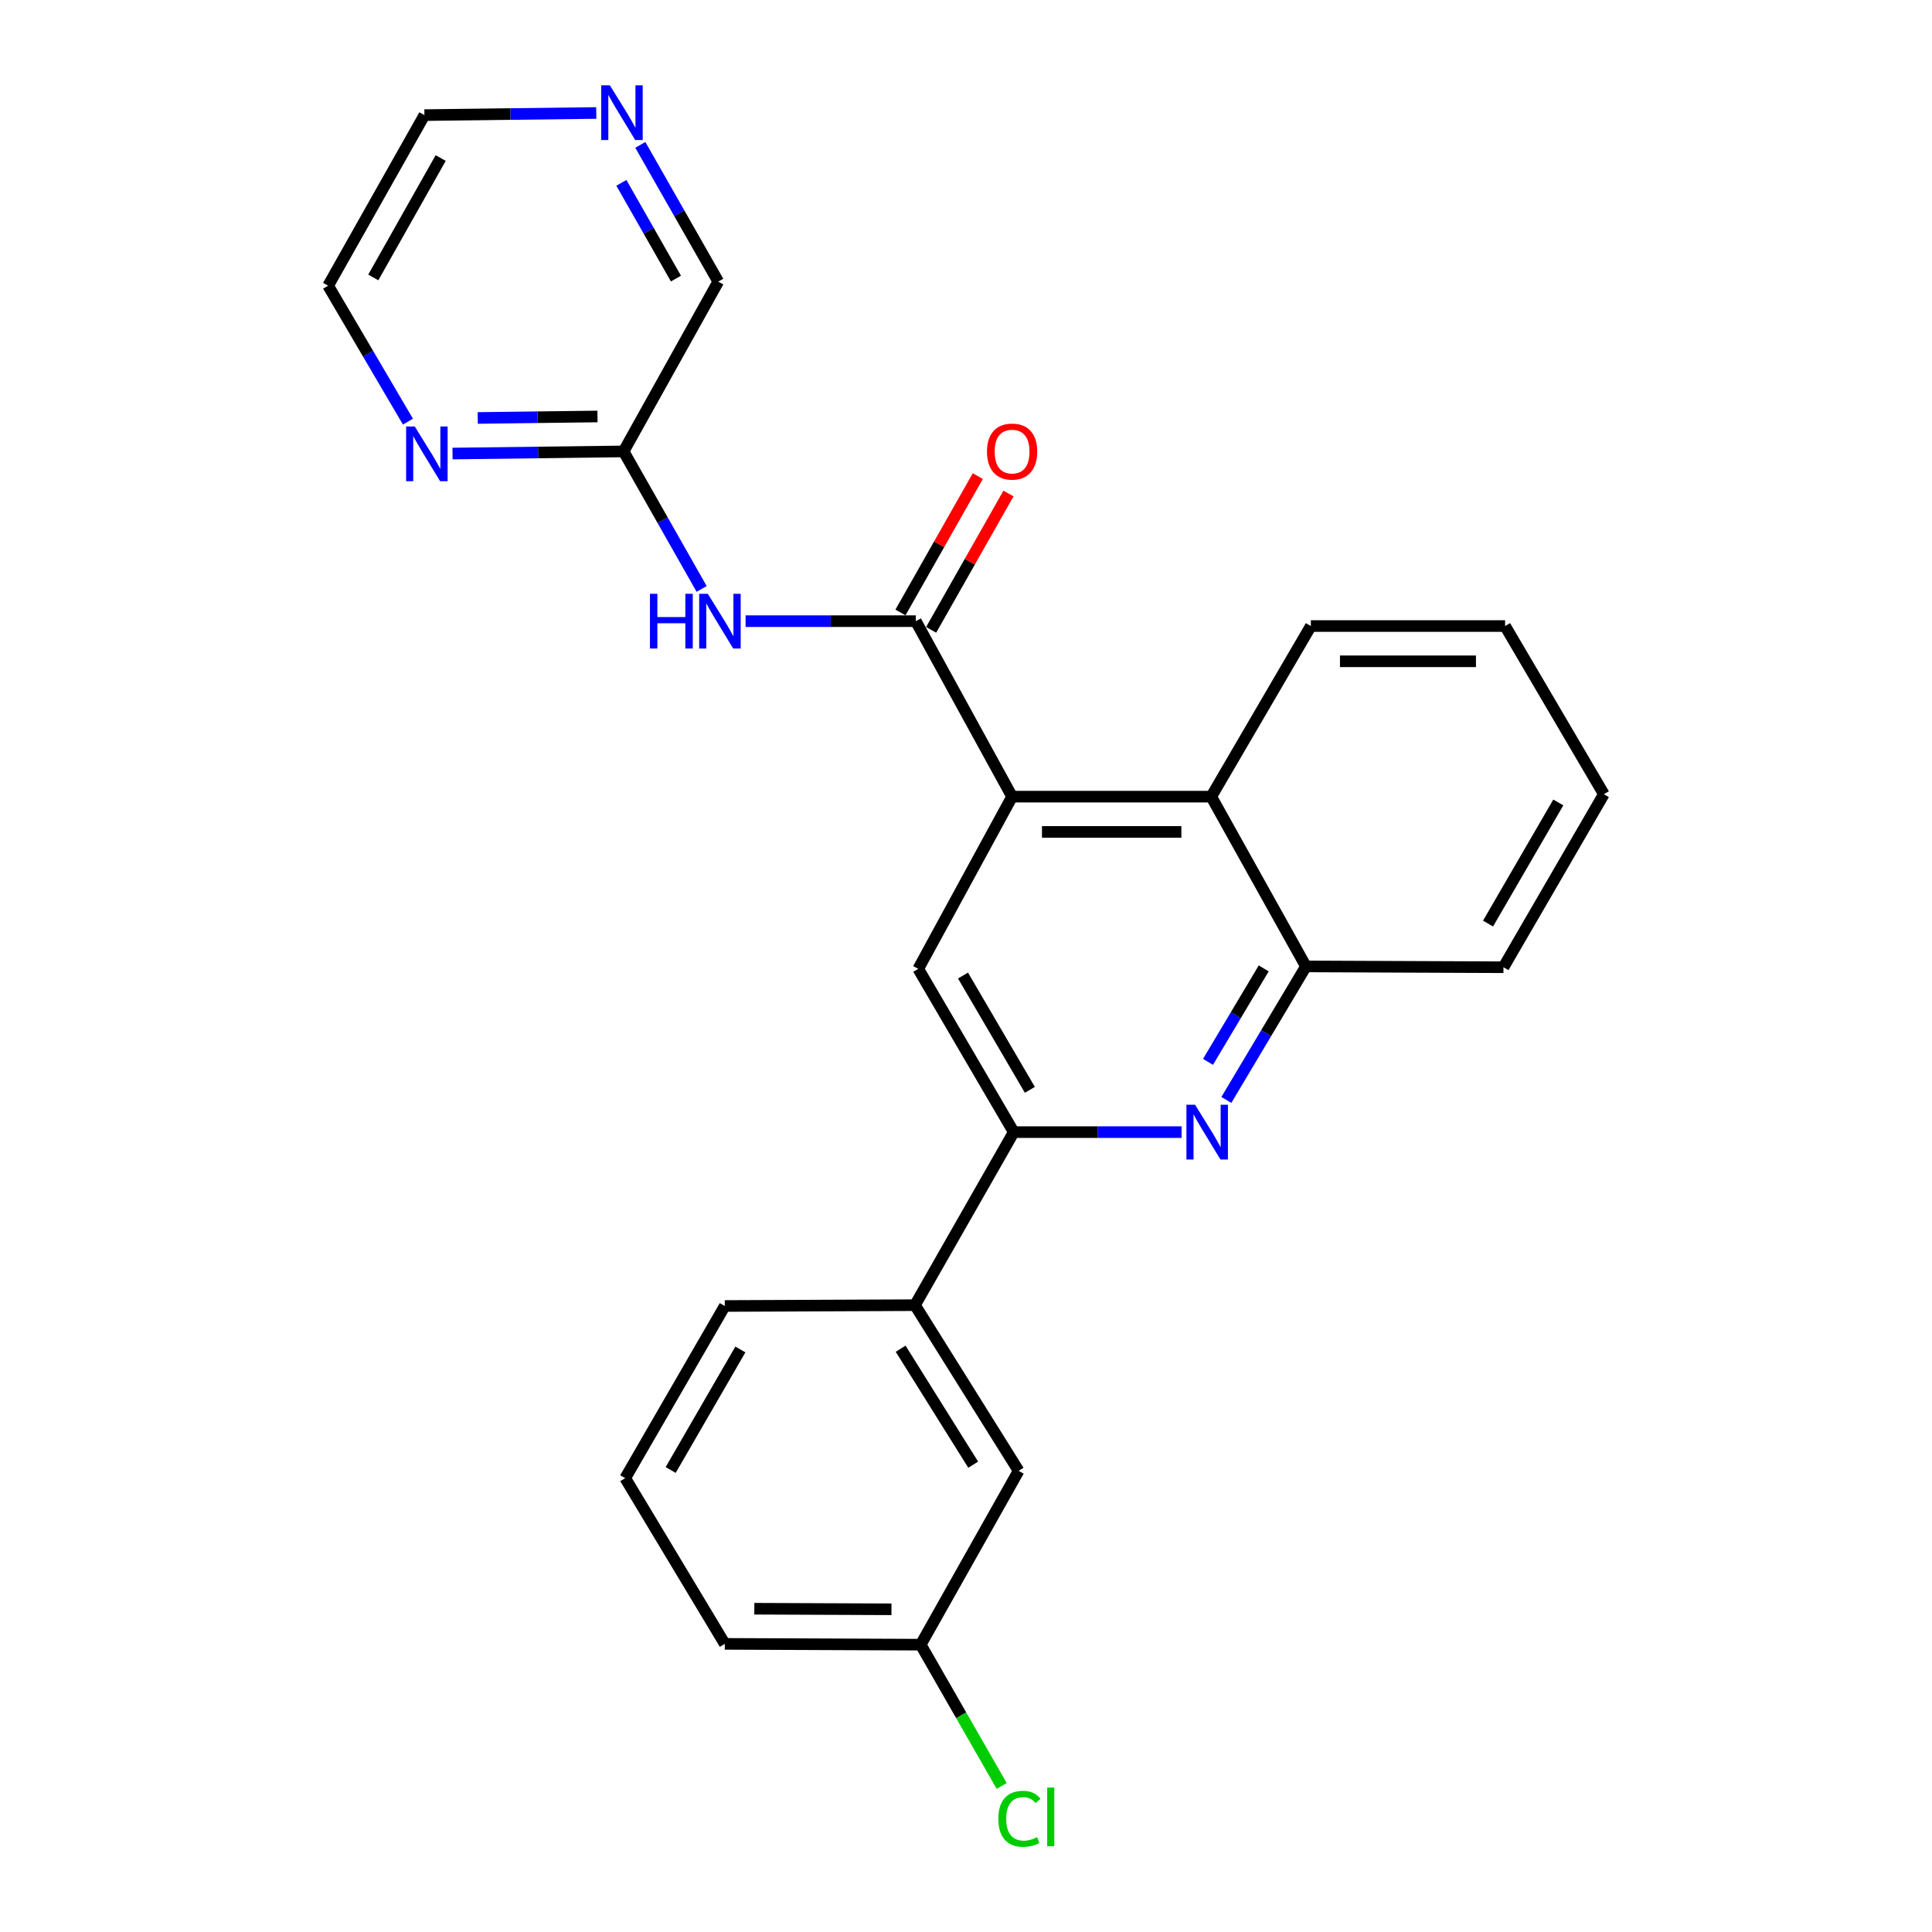 <?xml version='1.0' encoding='iso-8859-1'?>
<svg version='1.1' baseProfile='full'
              xmlns='http://www.w3.org/2000/svg'
                      xmlns:rdkit='http://www.rdkit.org/xml'
                      xmlns:xlink='http://www.w3.org/1999/xlink'
                  xml:space='preserve'
width='1000px' height='1000px' viewBox='0 0 1000 1000'>
<!-- END OF HEADER -->
<rect style='opacity:1.0;fill:#FFFFFF;stroke:none' width='1000' height='1000' x='0' y='0'> </rect>
<path class='bond-0' d='M 474.022,321.513 L 523.859,412.344' style='fill:none;fill-rule:evenodd;stroke:#000000;stroke-width:6px;stroke-linecap:butt;stroke-linejoin:miter;stroke-opacity:1' />
<path class='bond-3' d='M 474.022,321.513 L 429.966,321.513' style='fill:none;fill-rule:evenodd;stroke:#000000;stroke-width:6px;stroke-linecap:butt;stroke-linejoin:miter;stroke-opacity:1' />
<path class='bond-3' d='M 429.966,321.513 L 385.91,321.513' style='fill:none;fill-rule:evenodd;stroke:#0000FF;stroke-width:6px;stroke-linecap:butt;stroke-linejoin:miter;stroke-opacity:1' />
<path class='bond-10' d='M 481.96,326.015 L 501.976,290.727' style='fill:none;fill-rule:evenodd;stroke:#000000;stroke-width:6px;stroke-linecap:butt;stroke-linejoin:miter;stroke-opacity:1' />
<path class='bond-10' d='M 501.976,290.727 L 521.992,255.44' style='fill:none;fill-rule:evenodd;stroke:#FF0000;stroke-width:6px;stroke-linecap:butt;stroke-linejoin:miter;stroke-opacity:1' />
<path class='bond-10' d='M 466.084,317.01 L 486.1,281.723' style='fill:none;fill-rule:evenodd;stroke:#000000;stroke-width:6px;stroke-linecap:butt;stroke-linejoin:miter;stroke-opacity:1' />
<path class='bond-10' d='M 486.1,281.723 L 506.116,246.435' style='fill:none;fill-rule:evenodd;stroke:#FF0000;stroke-width:6px;stroke-linecap:butt;stroke-linejoin:miter;stroke-opacity:1' />
<path class='bond-4' d='M 523.859,412.344 L 475.29,501.482' style='fill:none;fill-rule:evenodd;stroke:#000000;stroke-width:6px;stroke-linecap:butt;stroke-linejoin:miter;stroke-opacity:1' />
<path class='bond-5' d='M 523.859,412.344 L 626.939,412.344' style='fill:none;fill-rule:evenodd;stroke:#000000;stroke-width:6px;stroke-linecap:butt;stroke-linejoin:miter;stroke-opacity:1' />
<path class='bond-5' d='M 539.321,430.596 L 611.477,430.596' style='fill:none;fill-rule:evenodd;stroke:#000000;stroke-width:6px;stroke-linecap:butt;stroke-linejoin:miter;stroke-opacity:1' />
<path class='bond-1' d='M 634.758,569.33 L 655.356,534.773' style='fill:none;fill-rule:evenodd;stroke:#0000FF;stroke-width:6px;stroke-linecap:butt;stroke-linejoin:miter;stroke-opacity:1' />
<path class='bond-1' d='M 655.356,534.773 L 675.954,500.215' style='fill:none;fill-rule:evenodd;stroke:#000000;stroke-width:6px;stroke-linecap:butt;stroke-linejoin:miter;stroke-opacity:1' />
<path class='bond-1' d='M 625.26,549.618 L 639.678,525.428' style='fill:none;fill-rule:evenodd;stroke:#0000FF;stroke-width:6px;stroke-linecap:butt;stroke-linejoin:miter;stroke-opacity:1' />
<path class='bond-1' d='M 639.678,525.428 L 654.097,501.237' style='fill:none;fill-rule:evenodd;stroke:#000000;stroke-width:6px;stroke-linecap:butt;stroke-linejoin:miter;stroke-opacity:1' />
<path class='bond-25' d='M 611.587,585.987 L 568.149,585.987' style='fill:none;fill-rule:evenodd;stroke:#0000FF;stroke-width:6px;stroke-linecap:butt;stroke-linejoin:miter;stroke-opacity:1' />
<path class='bond-25' d='M 568.149,585.987 L 524.71,585.987' style='fill:none;fill-rule:evenodd;stroke:#000000;stroke-width:6px;stroke-linecap:butt;stroke-linejoin:miter;stroke-opacity:1' />
<path class='bond-2' d='M 524.71,585.987 L 475.29,501.482' style='fill:none;fill-rule:evenodd;stroke:#000000;stroke-width:6px;stroke-linecap:butt;stroke-linejoin:miter;stroke-opacity:1' />
<path class='bond-2' d='M 533.052,564.097 L 498.458,504.944' style='fill:none;fill-rule:evenodd;stroke:#000000;stroke-width:6px;stroke-linecap:butt;stroke-linejoin:miter;stroke-opacity:1' />
<path class='bond-7' d='M 524.71,585.987 L 473.596,675.551' style='fill:none;fill-rule:evenodd;stroke:#000000;stroke-width:6px;stroke-linecap:butt;stroke-linejoin:miter;stroke-opacity:1' />
<path class='bond-8' d='M 363.165,304.827 L 342.966,269.24' style='fill:none;fill-rule:evenodd;stroke:#0000FF;stroke-width:6px;stroke-linecap:butt;stroke-linejoin:miter;stroke-opacity:1' />
<path class='bond-8' d='M 342.966,269.24 L 322.768,233.652' style='fill:none;fill-rule:evenodd;stroke:#000000;stroke-width:6px;stroke-linecap:butt;stroke-linejoin:miter;stroke-opacity:1' />
<path class='bond-6' d='M 626.939,412.344 L 675.954,500.215' style='fill:none;fill-rule:evenodd;stroke:#000000;stroke-width:6px;stroke-linecap:butt;stroke-linejoin:miter;stroke-opacity:1' />
<path class='bond-16' d='M 626.939,412.344 L 678.489,324.037' style='fill:none;fill-rule:evenodd;stroke:#000000;stroke-width:6px;stroke-linecap:butt;stroke-linejoin:miter;stroke-opacity:1' />
<path class='bond-18' d='M 675.954,500.215 L 778.193,500.641' style='fill:none;fill-rule:evenodd;stroke:#000000;stroke-width:6px;stroke-linecap:butt;stroke-linejoin:miter;stroke-opacity:1' />
<path class='bond-11' d='M 473.596,675.551 L 527.245,761.302' style='fill:none;fill-rule:evenodd;stroke:#000000;stroke-width:6px;stroke-linecap:butt;stroke-linejoin:miter;stroke-opacity:1' />
<path class='bond-11' d='M 466.171,698.094 L 503.725,758.12' style='fill:none;fill-rule:evenodd;stroke:#000000;stroke-width:6px;stroke-linecap:butt;stroke-linejoin:miter;stroke-opacity:1' />
<path class='bond-17' d='M 473.596,675.551 L 375.15,675.977' style='fill:none;fill-rule:evenodd;stroke:#000000;stroke-width:6px;stroke-linecap:butt;stroke-linejoin:miter;stroke-opacity:1' />
<path class='bond-9' d='M 322.768,233.652 L 278.499,234.203' style='fill:none;fill-rule:evenodd;stroke:#000000;stroke-width:6px;stroke-linecap:butt;stroke-linejoin:miter;stroke-opacity:1' />
<path class='bond-9' d='M 278.499,234.203 L 234.231,234.754' style='fill:none;fill-rule:evenodd;stroke:#0000FF;stroke-width:6px;stroke-linecap:butt;stroke-linejoin:miter;stroke-opacity:1' />
<path class='bond-9' d='M 309.26,215.567 L 278.272,215.953' style='fill:none;fill-rule:evenodd;stroke:#000000;stroke-width:6px;stroke-linecap:butt;stroke-linejoin:miter;stroke-opacity:1' />
<path class='bond-9' d='M 278.272,215.953 L 247.284,216.339' style='fill:none;fill-rule:evenodd;stroke:#0000FF;stroke-width:6px;stroke-linecap:butt;stroke-linejoin:miter;stroke-opacity:1' />
<path class='bond-15' d='M 322.768,233.652 L 371.773,145.771' style='fill:none;fill-rule:evenodd;stroke:#000000;stroke-width:6px;stroke-linecap:butt;stroke-linejoin:miter;stroke-opacity:1' />
<path class='bond-20' d='M 211.15,218.236 L 190.495,183.058' style='fill:none;fill-rule:evenodd;stroke:#0000FF;stroke-width:6px;stroke-linecap:butt;stroke-linejoin:miter;stroke-opacity:1' />
<path class='bond-20' d='M 190.495,183.058 L 169.841,147.88' style='fill:none;fill-rule:evenodd;stroke:#000000;stroke-width:6px;stroke-linecap:butt;stroke-linejoin:miter;stroke-opacity:1' />
<path class='bond-13' d='M 527.245,761.302 L 476.557,851.282' style='fill:none;fill-rule:evenodd;stroke:#000000;stroke-width:6px;stroke-linecap:butt;stroke-linejoin:miter;stroke-opacity:1' />
<path class='bond-12' d='M 331.432,74.993 L 351.602,110.382' style='fill:none;fill-rule:evenodd;stroke:#0000FF;stroke-width:6px;stroke-linecap:butt;stroke-linejoin:miter;stroke-opacity:1' />
<path class='bond-12' d='M 351.602,110.382 L 371.773,145.771' style='fill:none;fill-rule:evenodd;stroke:#000000;stroke-width:6px;stroke-linecap:butt;stroke-linejoin:miter;stroke-opacity:1' />
<path class='bond-12' d='M 321.626,94.647 L 335.746,119.42' style='fill:none;fill-rule:evenodd;stroke:#0000FF;stroke-width:6px;stroke-linecap:butt;stroke-linejoin:miter;stroke-opacity:1' />
<path class='bond-12' d='M 335.746,119.42 L 349.865,144.192' style='fill:none;fill-rule:evenodd;stroke:#000000;stroke-width:6px;stroke-linecap:butt;stroke-linejoin:miter;stroke-opacity:1' />
<path class='bond-21' d='M 308.63,58.481 L 264.154,59.032' style='fill:none;fill-rule:evenodd;stroke:#0000FF;stroke-width:6px;stroke-linecap:butt;stroke-linejoin:miter;stroke-opacity:1' />
<path class='bond-21' d='M 264.154,59.032 L 219.678,59.584' style='fill:none;fill-rule:evenodd;stroke:#000000;stroke-width:6px;stroke-linecap:butt;stroke-linejoin:miter;stroke-opacity:1' />
<path class='bond-14' d='M 476.557,851.282 L 497.515,887.842' style='fill:none;fill-rule:evenodd;stroke:#000000;stroke-width:6px;stroke-linecap:butt;stroke-linejoin:miter;stroke-opacity:1' />
<path class='bond-14' d='M 497.515,887.842 L 518.473,924.401' style='fill:none;fill-rule:evenodd;stroke:#00CC00;stroke-width:6px;stroke-linecap:butt;stroke-linejoin:miter;stroke-opacity:1' />
<path class='bond-28' d='M 476.557,851.282 L 375.15,850.866' style='fill:none;fill-rule:evenodd;stroke:#000000;stroke-width:6px;stroke-linecap:butt;stroke-linejoin:miter;stroke-opacity:1' />
<path class='bond-28' d='M 461.421,832.968 L 390.436,832.677' style='fill:none;fill-rule:evenodd;stroke:#000000;stroke-width:6px;stroke-linecap:butt;stroke-linejoin:miter;stroke-opacity:1' />
<path class='bond-23' d='M 678.489,324.037 L 779.035,324.037' style='fill:none;fill-rule:evenodd;stroke:#000000;stroke-width:6px;stroke-linecap:butt;stroke-linejoin:miter;stroke-opacity:1' />
<path class='bond-23' d='M 693.571,342.289 L 763.953,342.289' style='fill:none;fill-rule:evenodd;stroke:#000000;stroke-width:6px;stroke-linecap:butt;stroke-linejoin:miter;stroke-opacity:1' />
<path class='bond-19' d='M 375.15,675.977 L 323.61,765.094' style='fill:none;fill-rule:evenodd;stroke:#000000;stroke-width:6px;stroke-linecap:butt;stroke-linejoin:miter;stroke-opacity:1' />
<path class='bond-19' d='M 383.218,698.482 L 347.14,760.864' style='fill:none;fill-rule:evenodd;stroke:#000000;stroke-width:6px;stroke-linecap:butt;stroke-linejoin:miter;stroke-opacity:1' />
<path class='bond-27' d='M 778.193,500.641 L 830.159,411.077' style='fill:none;fill-rule:evenodd;stroke:#000000;stroke-width:6px;stroke-linecap:butt;stroke-linejoin:miter;stroke-opacity:1' />
<path class='bond-27' d='M 770.201,478.047 L 806.577,415.352' style='fill:none;fill-rule:evenodd;stroke:#000000;stroke-width:6px;stroke-linecap:butt;stroke-linejoin:miter;stroke-opacity:1' />
<path class='bond-22' d='M 323.61,765.094 L 375.15,850.866' style='fill:none;fill-rule:evenodd;stroke:#000000;stroke-width:6px;stroke-linecap:butt;stroke-linejoin:miter;stroke-opacity:1' />
<path class='bond-26' d='M 169.841,147.88 L 219.678,59.584' style='fill:none;fill-rule:evenodd;stroke:#000000;stroke-width:6px;stroke-linecap:butt;stroke-linejoin:miter;stroke-opacity:1' />
<path class='bond-26' d='M 193.211,143.607 L 228.097,81.799' style='fill:none;fill-rule:evenodd;stroke:#000000;stroke-width:6px;stroke-linecap:butt;stroke-linejoin:miter;stroke-opacity:1' />
<path class='bond-24' d='M 779.035,324.037 L 830.159,411.077' style='fill:none;fill-rule:evenodd;stroke:#000000;stroke-width:6px;stroke-linecap:butt;stroke-linejoin:miter;stroke-opacity:1' />
<path  class='atom-2' d='M 618.57 571.827
L 627.85 586.827
Q 628.77 588.307, 630.25 590.987
Q 631.73 593.667, 631.81 593.827
L 631.81 571.827
L 635.57 571.827
L 635.57 600.147
L 631.69 600.147
L 621.73 583.747
Q 620.57 581.827, 619.33 579.627
Q 618.13 577.427, 617.77 576.747
L 617.77 600.147
L 614.09 600.147
L 614.09 571.827
L 618.57 571.827
' fill='#0000FF'/>
<path  class='atom-4' d='M 336.415 307.353
L 340.255 307.353
L 340.255 319.393
L 354.735 319.393
L 354.735 307.353
L 358.575 307.353
L 358.575 335.673
L 354.735 335.673
L 354.735 322.593
L 340.255 322.593
L 340.255 335.673
L 336.415 335.673
L 336.415 307.353
' fill='#0000FF'/>
<path  class='atom-4' d='M 366.375 307.353
L 375.655 322.353
Q 376.575 323.833, 378.055 326.513
Q 379.535 329.193, 379.615 329.353
L 379.615 307.353
L 383.375 307.353
L 383.375 335.673
L 379.495 335.673
L 369.535 319.273
Q 368.375 317.353, 367.135 315.153
Q 365.935 312.953, 365.575 312.273
L 365.575 335.673
L 361.895 335.673
L 361.895 307.353
L 366.375 307.353
' fill='#0000FF'/>
<path  class='atom-10' d='M 214.685 220.76
L 223.965 235.76
Q 224.885 237.24, 226.365 239.92
Q 227.845 242.6, 227.925 242.76
L 227.925 220.76
L 231.685 220.76
L 231.685 249.08
L 227.805 249.08
L 217.845 232.68
Q 216.685 230.76, 215.445 228.56
Q 214.245 226.36, 213.885 225.68
L 213.885 249.08
L 210.205 249.08
L 210.205 220.76
L 214.685 220.76
' fill='#0000FF'/>
<path  class='atom-11' d='M 510.859 233.732
Q 510.859 226.932, 514.219 223.132
Q 517.579 219.332, 523.859 219.332
Q 530.139 219.332, 533.499 223.132
Q 536.859 226.932, 536.859 233.732
Q 536.859 240.612, 533.459 244.532
Q 530.059 248.412, 523.859 248.412
Q 517.619 248.412, 514.219 244.532
Q 510.859 240.652, 510.859 233.732
M 523.859 245.212
Q 528.179 245.212, 530.499 242.332
Q 532.859 239.412, 532.859 233.732
Q 532.859 228.172, 530.499 225.372
Q 528.179 222.532, 523.859 222.532
Q 519.539 222.532, 517.179 225.332
Q 514.859 228.132, 514.859 233.732
Q 514.859 239.452, 517.179 242.332
Q 519.539 245.212, 523.859 245.212
' fill='#FF0000'/>
<path  class='atom-13' d='M 315.666 44.156
L 324.946 59.156
Q 325.866 60.636, 327.346 63.316
Q 328.826 65.996, 328.906 66.156
L 328.906 44.156
L 332.666 44.156
L 332.666 72.476
L 328.786 72.476
L 318.826 56.076
Q 317.666 54.156, 316.426 51.956
Q 315.226 49.756, 314.866 49.076
L 314.866 72.476
L 311.186 72.476
L 311.186 44.156
L 315.666 44.156
' fill='#0000FF'/>
<path  class='atom-15' d='M 516.741 941.41
Q 516.741 934.37, 520.021 930.69
Q 523.341 926.97, 529.621 926.97
Q 535.461 926.97, 538.581 931.09
L 535.941 933.25
Q 533.661 930.25, 529.621 930.25
Q 525.341 930.25, 523.061 933.13
Q 520.821 935.97, 520.821 941.41
Q 520.821 947.01, 523.141 949.89
Q 525.501 952.77, 530.061 952.77
Q 533.181 952.77, 536.821 950.89
L 537.941 953.89
Q 536.461 954.85, 534.221 955.41
Q 531.981 955.97, 529.501 955.97
Q 523.341 955.97, 520.021 952.21
Q 516.741 948.45, 516.741 941.41
' fill='#00CC00'/>
<path  class='atom-15' d='M 542.021 925.25
L 545.701 925.25
L 545.701 955.61
L 542.021 955.61
L 542.021 925.25
' fill='#00CC00'/>
</svg>
